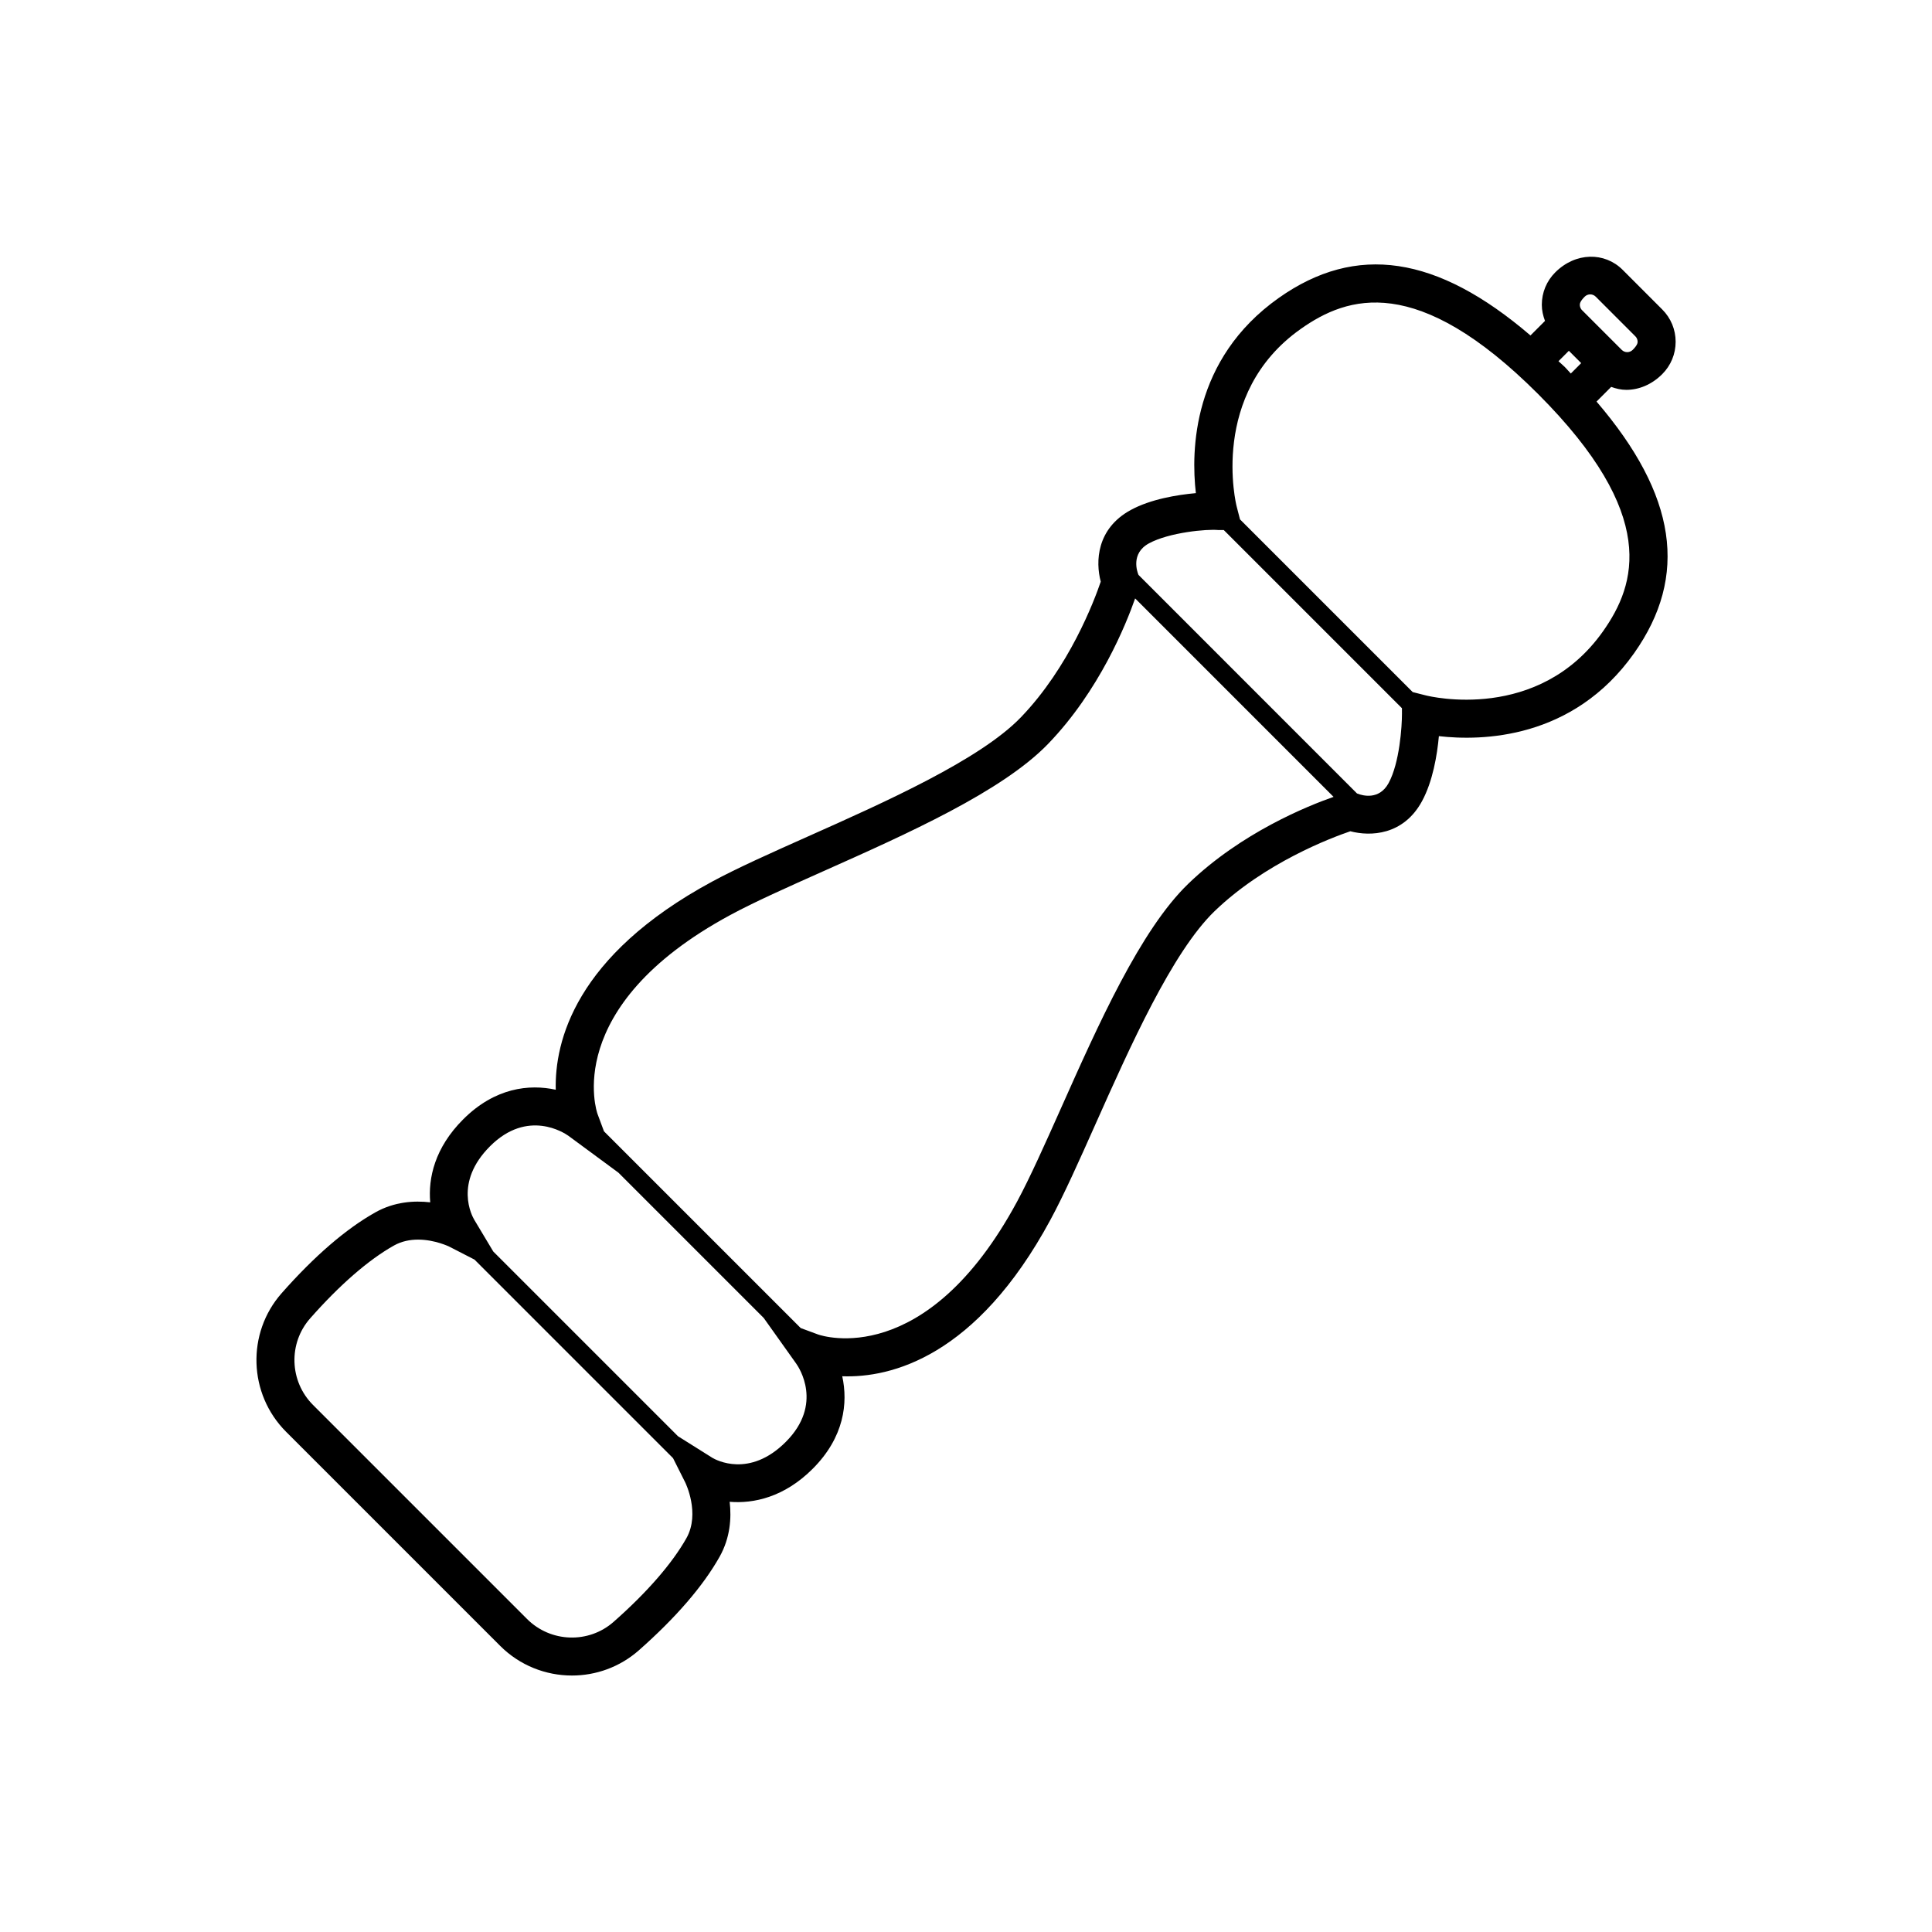 <?xml version="1.0" encoding="UTF-8"?>
<!-- Uploaded to: ICON Repo, www.svgrepo.com, Generator: ICON Repo Mixer Tools -->
<svg fill="#000000" width="800px" height="800px" version="1.1" viewBox="144 144 512 512" xmlns="http://www.w3.org/2000/svg">
 <path d="m570.98 246.53c1.285 0.469 2.625 0.785 4.004 0.785 3.297 0 6.711-1.359 9.516-4.156 2.293-2.293 3.562-5.34 3.562-8.586 0-3.242-1.27-6.289-3.562-8.574l-10.5-10.508c-4.734-4.723-12.438-4.715-17.852 0.699-2.293 2.293-3.551 5.34-3.551 8.586 0 1.488 0.332 2.918 0.844 4.269l-3.852 3.856c-24.789-21.254-46.215-24.434-66.719-9.934-22.926 16.211-23.254 40.508-21.953 51.719-4.961 0.449-11.984 1.594-17.277 4.481-9.055 4.945-9.34 13.703-7.93 18.977-1.73 5.086-8.363 22.676-21.195 35.98-10.824 11.227-36.074 22.488-56.363 31.531-9.625 4.297-18.707 8.344-25.445 11.988-36.328 19.637-41.742 42.422-41.426 55.152-7.008-1.543-16.129-0.562-24.531 7.844-7.539 7.527-9.301 15.566-8.738 21.992-4.269-0.492-9.516-0.168-14.555 2.668-7.773 4.367-16.129 11.57-24.809 21.402-9.352 10.594-8.84 26.73 1.18 36.75l56.719 56.719c5.227 5.227 12.121 7.863 19.031 7.863 6.316 0 12.652-2.215 17.723-6.68 9.832-8.68 17.031-17.031 21.41-24.816 2.812-5.019 3.16-10.234 2.656-14.543 6.336 0.523 14.453-1.199 21.992-8.738 8.402-8.395 9.387-17.496 7.844-24.531 12.93 0.461 35.523-5.106 55.152-41.426 3.652-6.742 7.695-15.824 11.984-25.438 9.043-20.289 20.301-45.543 31.527-56.379 13.312-12.836 30.906-19.457 35.984-21.188 5.285 1.398 14.031 1.117 18.973-7.93 2.894-5.301 4.043-12.324 4.496-17.277 11.199 1.289 35.504 0.965 51.719-21.957 14.5-20.5 11.305-41.914-9.941-66.711zm-7.016-23.91c0.809-0.809 2.106-0.801 2.914-0.004l10.5 10.508c0.531 0.523 0.609 1.133 0.609 1.445 0 0.32-0.078 0.93-1.301 2.148-0.809 0.809-2.106 0.809-2.914 0l-10.5-10.5c-0.531-0.523-0.602-1.133-0.602-1.445 0.004-0.32 0.07-0.93 1.293-2.152zm-4.199 14.344 3.266 3.269-2.75 2.754c-0.559-0.574-0.984-1.121-1.562-1.699-0.578-0.578-1.129-1.004-1.703-1.566zm-233.84 314.64c-3.769 6.699-10.43 14.375-19.297 22.188-6.602 5.844-16.699 5.519-22.957-0.746l-56.719-56.719c-6.258-6.258-6.594-16.344-0.746-22.957 7.812-8.867 15.488-15.527 22.18-19.285 2.086-1.172 4.328-1.574 6.406-1.574 4.488 0 8.266 1.859 8.305 1.879l6.644 3.414 52.621 52.621 3.238 6.445c0.039 0.09 4.004 8.148 0.324 14.734zm26.312-25.477c-9.645 9.645-18.527 4.762-19.465 4.203l-9.094-5.711-48.957-48.957-5.023-8.387c-0.59-0.984-5.473-9.879 4.172-19.512 9.969-9.969 19.711-3.512 20.754-2.773l13.262 9.777 38.512 38.512 8.586 12.066c0.777 1.07 7.223 10.82-2.746 20.781zm106.65-147.9c-12.645 12.191-23.852 37.34-33.742 59.527-4.211 9.438-8.188 18.352-11.641 24.746-24.098 44.586-51.562 35.551-52.684 35.16l-4.625-1.711-52.133-52.133-1.723-4.637c-0.109-0.285-9.898-28.32 35.16-52.672 6.394-3.465 15.32-7.438 24.758-11.652 22.188-9.895 47.332-21.102 59.523-33.742 13.59-14.094 20.645-31.684 23.043-38.527l52.586 52.594c-6.856 2.398-24.43 9.453-38.523 23.047zm53.105-26.695c-2.508 4.59-6.957 3.297-8.207 2.805l-0.168-0.066-57.898-57.91-0.059-0.145c-0.227-0.555-2.098-5.531 2.805-8.207 5.363-2.934 15.477-3.844 18.363-3.543l1.488 0.004 47.215 47.215 0.004 1.492c0.008 3.289-0.621 12.996-3.543 18.355zm56.824-40.223c-17.141 24.207-45.797 17.277-46.996 16.973l-3.438-0.871-45.766-45.766-0.902-3.488c-0.078-0.297-7.398-29.738 16.984-46.973 12.449-8.812 30.848-14.82 62.898 17.219 32.031 32.051 26.027 50.449 17.219 62.906z"/>
</svg>